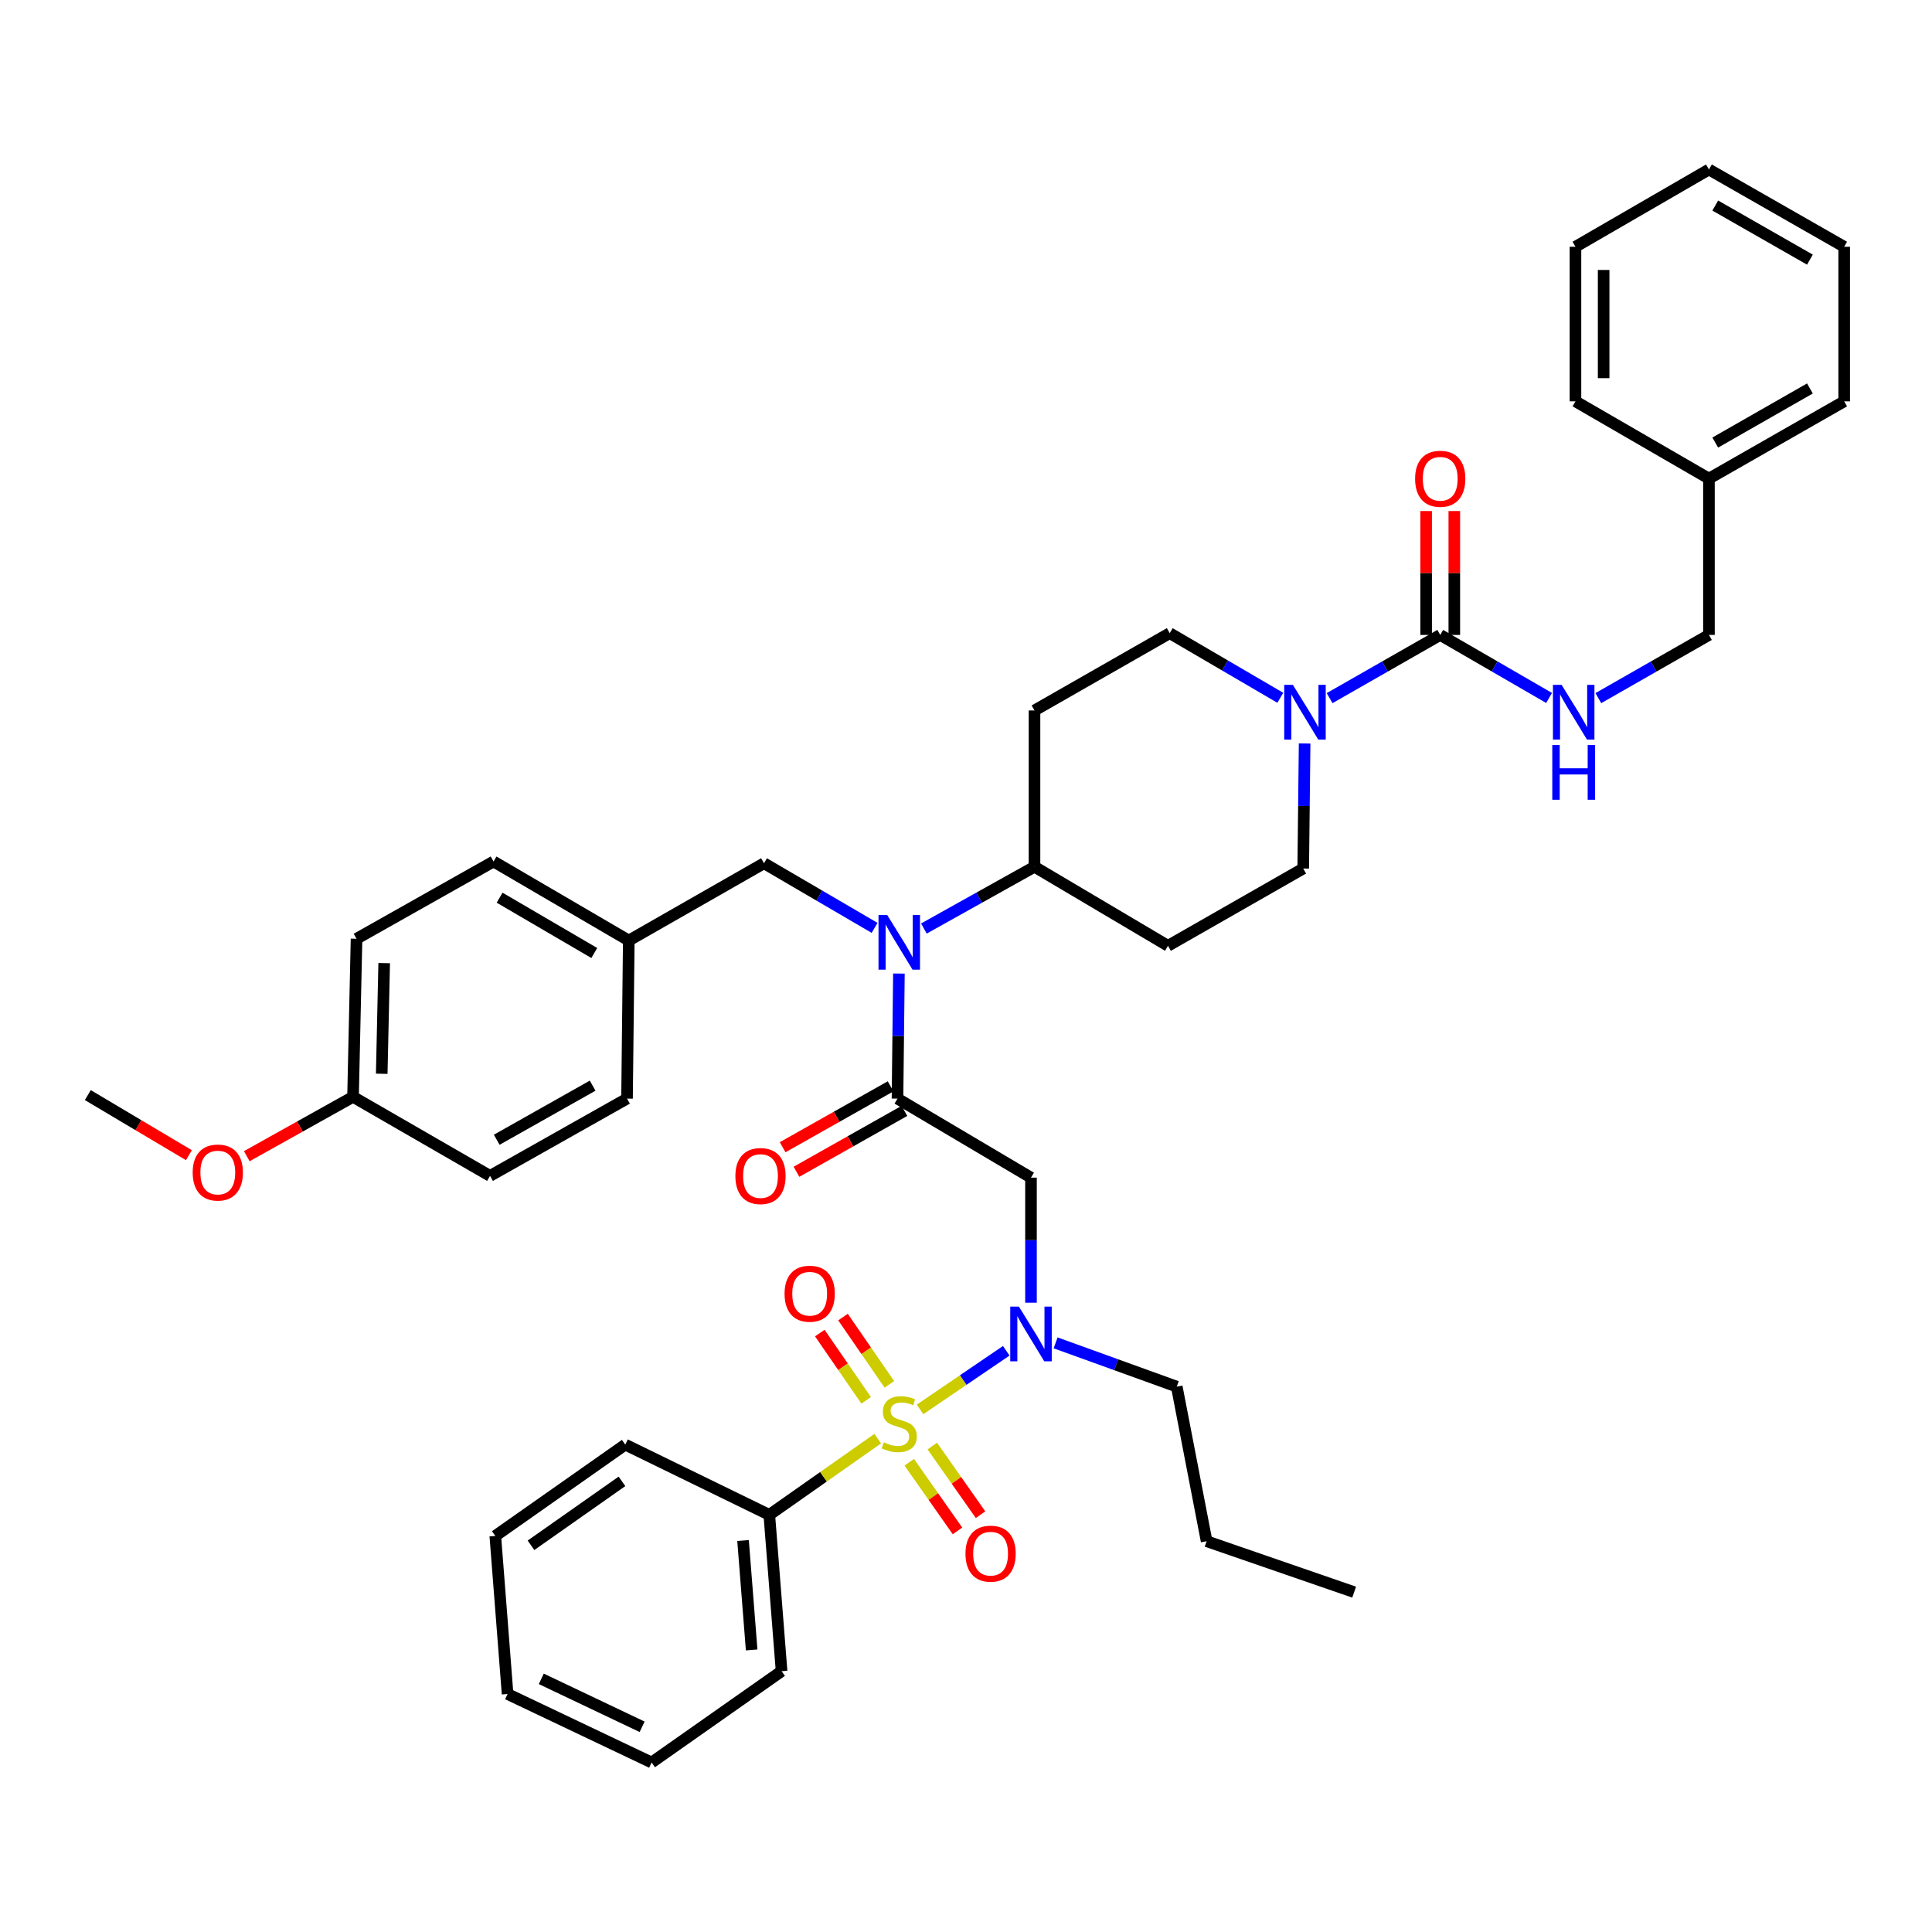 <?xml version='1.0' encoding='iso-8859-1'?>
<svg version='1.1' baseProfile='full'
              xmlns='http://www.w3.org/2000/svg'
                      xmlns:rdkit='http://www.rdkit.org/xml'
                      xmlns:xlink='http://www.w3.org/1999/xlink'
                  xml:space='preserve'
width='1000px' height='1000px' viewBox='0 0 1000 1000'>
<!-- END OF HEADER -->
<rect style='opacity:1.0;fill:#FFFFFF;stroke:none' width='1000' height='1000' x='0' y='0'> </rect>
<path class='bond-0' d='M 675.269,384.822 L 674.906,417.182' style='fill:none;fill-rule:evenodd;stroke:#0000FF;stroke-width:6px;stroke-linecap:butt;stroke-linejoin:miter;stroke-opacity:1' />
<path class='bond-0' d='M 674.906,417.182 L 674.543,449.543' style='fill:none;fill-rule:evenodd;stroke:#000000;stroke-width:6px;stroke-linecap:butt;stroke-linejoin:miter;stroke-opacity:1' />
<path class='bond-1' d='M 688.206,361.351 L 716.831,344.996' style='fill:none;fill-rule:evenodd;stroke:#0000FF;stroke-width:6px;stroke-linecap:butt;stroke-linejoin:miter;stroke-opacity:1' />
<path class='bond-1' d='M 716.831,344.996 L 745.457,328.641' style='fill:none;fill-rule:evenodd;stroke:#000000;stroke-width:6px;stroke-linecap:butt;stroke-linejoin:miter;stroke-opacity:1' />
<path class='bond-2' d='M 662.683,361.177 L 634.067,344.451' style='fill:none;fill-rule:evenodd;stroke:#0000FF;stroke-width:6px;stroke-linecap:butt;stroke-linejoin:miter;stroke-opacity:1' />
<path class='bond-2' d='M 634.067,344.451 L 605.452,327.726' style='fill:none;fill-rule:evenodd;stroke:#000000;stroke-width:6px;stroke-linecap:butt;stroke-linejoin:miter;stroke-opacity:1' />
<path class='bond-3' d='M 745.457,328.641 L 773.631,344.953' style='fill:none;fill-rule:evenodd;stroke:#000000;stroke-width:6px;stroke-linecap:butt;stroke-linejoin:miter;stroke-opacity:1' />
<path class='bond-3' d='M 773.631,344.953 L 801.804,361.265' style='fill:none;fill-rule:evenodd;stroke:#0000FF;stroke-width:6px;stroke-linecap:butt;stroke-linejoin:miter;stroke-opacity:1' />
<path class='bond-4' d='M 752.748,328.641 L 752.748,296.577' style='fill:none;fill-rule:evenodd;stroke:#000000;stroke-width:6px;stroke-linecap:butt;stroke-linejoin:miter;stroke-opacity:1' />
<path class='bond-4' d='M 752.748,296.577 L 752.748,264.512' style='fill:none;fill-rule:evenodd;stroke:#FF0000;stroke-width:6px;stroke-linecap:butt;stroke-linejoin:miter;stroke-opacity:1' />
<path class='bond-4' d='M 738.165,328.641 L 738.165,296.577' style='fill:none;fill-rule:evenodd;stroke:#000000;stroke-width:6px;stroke-linecap:butt;stroke-linejoin:miter;stroke-opacity:1' />
<path class='bond-4' d='M 738.165,296.577 L 738.165,264.512' style='fill:none;fill-rule:evenodd;stroke:#FF0000;stroke-width:6px;stroke-linecap:butt;stroke-linejoin:miter;stroke-opacity:1' />
<path class='bond-5' d='M 827.296,361.351 L 855.921,344.996' style='fill:none;fill-rule:evenodd;stroke:#0000FF;stroke-width:6px;stroke-linecap:butt;stroke-linejoin:miter;stroke-opacity:1' />
<path class='bond-5' d='M 855.921,344.996 L 884.547,328.641' style='fill:none;fill-rule:evenodd;stroke:#000000;stroke-width:6px;stroke-linecap:butt;stroke-linejoin:miter;stroke-opacity:1' />
<path class='bond-6' d='M 884.547,328.641 L 884.547,247.73' style='fill:none;fill-rule:evenodd;stroke:#000000;stroke-width:6px;stroke-linecap:butt;stroke-linejoin:miter;stroke-opacity:1' />
<path class='bond-7' d='M 884.547,247.73 L 954.545,207.731' style='fill:none;fill-rule:evenodd;stroke:#000000;stroke-width:6px;stroke-linecap:butt;stroke-linejoin:miter;stroke-opacity:1' />
<path class='bond-7' d='M 887.812,229.068 L 936.811,201.069' style='fill:none;fill-rule:evenodd;stroke:#000000;stroke-width:6px;stroke-linecap:butt;stroke-linejoin:miter;stroke-opacity:1' />
<path class='bond-8' d='M 884.547,247.73 L 815.456,207.731' style='fill:none;fill-rule:evenodd;stroke:#000000;stroke-width:6px;stroke-linecap:butt;stroke-linejoin:miter;stroke-opacity:1' />
<path class='bond-9' d='M 954.545,207.731 L 954.545,127.727' style='fill:none;fill-rule:evenodd;stroke:#000000;stroke-width:6px;stroke-linecap:butt;stroke-linejoin:miter;stroke-opacity:1' />
<path class='bond-10' d='M 533.638,674.272 L 533.638,641.907' style='fill:none;fill-rule:evenodd;stroke:#0000FF;stroke-width:6px;stroke-linecap:butt;stroke-linejoin:miter;stroke-opacity:1' />
<path class='bond-10' d='M 533.638,641.907 L 533.638,609.543' style='fill:none;fill-rule:evenodd;stroke:#000000;stroke-width:6px;stroke-linecap:butt;stroke-linejoin:miter;stroke-opacity:1' />
<path class='bond-11' d='M 520.837,699.16 L 498.523,714.334' style='fill:none;fill-rule:evenodd;stroke:#0000FF;stroke-width:6px;stroke-linecap:butt;stroke-linejoin:miter;stroke-opacity:1' />
<path class='bond-11' d='M 498.523,714.334 L 476.209,729.507' style='fill:none;fill-rule:evenodd;stroke:#CCCC00;stroke-width:6px;stroke-linecap:butt;stroke-linejoin:miter;stroke-opacity:1' />
<path class='bond-12' d='M 546.384,695.061 L 577.737,706.393' style='fill:none;fill-rule:evenodd;stroke:#0000FF;stroke-width:6px;stroke-linecap:butt;stroke-linejoin:miter;stroke-opacity:1' />
<path class='bond-12' d='M 577.737,706.393 L 609.089,717.725' style='fill:none;fill-rule:evenodd;stroke:#000000;stroke-width:6px;stroke-linecap:butt;stroke-linejoin:miter;stroke-opacity:1' />
<path class='bond-13' d='M 398.186,784.086 L 404.546,864.997' style='fill:none;fill-rule:evenodd;stroke:#000000;stroke-width:6px;stroke-linecap:butt;stroke-linejoin:miter;stroke-opacity:1' />
<path class='bond-13' d='M 384.602,797.365 L 389.054,854.003' style='fill:none;fill-rule:evenodd;stroke:#000000;stroke-width:6px;stroke-linecap:butt;stroke-linejoin:miter;stroke-opacity:1' />
<path class='bond-14' d='M 398.186,784.086 L 323.634,747.725' style='fill:none;fill-rule:evenodd;stroke:#000000;stroke-width:6px;stroke-linecap:butt;stroke-linejoin:miter;stroke-opacity:1' />
<path class='bond-15' d='M 398.186,784.086 L 426.253,764.365' style='fill:none;fill-rule:evenodd;stroke:#000000;stroke-width:6px;stroke-linecap:butt;stroke-linejoin:miter;stroke-opacity:1' />
<path class='bond-15' d='M 426.253,764.365 L 454.319,744.645' style='fill:none;fill-rule:evenodd;stroke:#CCCC00;stroke-width:6px;stroke-linecap:butt;stroke-linejoin:miter;stroke-opacity:1' />
<path class='bond-16' d='M 460.336,716.544 L 448.335,699.132' style='fill:none;fill-rule:evenodd;stroke:#CCCC00;stroke-width:6px;stroke-linecap:butt;stroke-linejoin:miter;stroke-opacity:1' />
<path class='bond-16' d='M 448.335,699.132 L 436.335,681.719' style='fill:none;fill-rule:evenodd;stroke:#FF0000;stroke-width:6px;stroke-linecap:butt;stroke-linejoin:miter;stroke-opacity:1' />
<path class='bond-16' d='M 448.328,724.819 L 436.327,707.407' style='fill:none;fill-rule:evenodd;stroke:#CCCC00;stroke-width:6px;stroke-linecap:butt;stroke-linejoin:miter;stroke-opacity:1' />
<path class='bond-16' d='M 436.327,707.407 L 424.327,689.994' style='fill:none;fill-rule:evenodd;stroke:#FF0000;stroke-width:6px;stroke-linecap:butt;stroke-linejoin:miter;stroke-opacity:1' />
<path class='bond-17' d='M 470.624,756.858 L 483.109,774.624' style='fill:none;fill-rule:evenodd;stroke:#CCCC00;stroke-width:6px;stroke-linecap:butt;stroke-linejoin:miter;stroke-opacity:1' />
<path class='bond-17' d='M 483.109,774.624 L 495.594,792.39' style='fill:none;fill-rule:evenodd;stroke:#FF0000;stroke-width:6px;stroke-linecap:butt;stroke-linejoin:miter;stroke-opacity:1' />
<path class='bond-17' d='M 482.556,748.473 L 495.041,766.239' style='fill:none;fill-rule:evenodd;stroke:#CCCC00;stroke-width:6px;stroke-linecap:butt;stroke-linejoin:miter;stroke-opacity:1' />
<path class='bond-17' d='M 495.041,766.239 L 507.526,784.005' style='fill:none;fill-rule:evenodd;stroke:#FF0000;stroke-width:6px;stroke-linecap:butt;stroke-linejoin:miter;stroke-opacity:1' />
<path class='bond-18' d='M 404.546,864.997 L 337.278,912.271' style='fill:none;fill-rule:evenodd;stroke:#000000;stroke-width:6px;stroke-linecap:butt;stroke-linejoin:miter;stroke-opacity:1' />
<path class='bond-19' d='M 323.634,747.725 L 256.366,794.999' style='fill:none;fill-rule:evenodd;stroke:#000000;stroke-width:6px;stroke-linecap:butt;stroke-linejoin:miter;stroke-opacity:1' />
<path class='bond-19' d='M 321.929,766.748 L 274.841,799.839' style='fill:none;fill-rule:evenodd;stroke:#000000;stroke-width:6px;stroke-linecap:butt;stroke-linejoin:miter;stroke-opacity:1' />
<path class='bond-20' d='M 609.089,717.725 L 624.547,797.729' style='fill:none;fill-rule:evenodd;stroke:#000000;stroke-width:6px;stroke-linecap:butt;stroke-linejoin:miter;stroke-opacity:1' />
<path class='bond-21' d='M 624.547,797.729 L 700.906,824.092' style='fill:none;fill-rule:evenodd;stroke:#000000;stroke-width:6px;stroke-linecap:butt;stroke-linejoin:miter;stroke-opacity:1' />
<path class='bond-22' d='M 452.688,480.265 L 424.072,463.543' style='fill:none;fill-rule:evenodd;stroke:#0000FF;stroke-width:6px;stroke-linecap:butt;stroke-linejoin:miter;stroke-opacity:1' />
<path class='bond-22' d='M 424.072,463.543 L 395.456,446.82' style='fill:none;fill-rule:evenodd;stroke:#000000;stroke-width:6px;stroke-linecap:butt;stroke-linejoin:miter;stroke-opacity:1' />
<path class='bond-23' d='M 465.273,503.909 L 464.91,536.273' style='fill:none;fill-rule:evenodd;stroke:#0000FF;stroke-width:6px;stroke-linecap:butt;stroke-linejoin:miter;stroke-opacity:1' />
<path class='bond-23' d='M 464.91,536.273 L 464.547,568.638' style='fill:none;fill-rule:evenodd;stroke:#000000;stroke-width:6px;stroke-linecap:butt;stroke-linejoin:miter;stroke-opacity:1' />
<path class='bond-24' d='M 478.199,480.609 L 506.826,464.622' style='fill:none;fill-rule:evenodd;stroke:#0000FF;stroke-width:6px;stroke-linecap:butt;stroke-linejoin:miter;stroke-opacity:1' />
<path class='bond-24' d='M 506.826,464.622 L 535.453,448.635' style='fill:none;fill-rule:evenodd;stroke:#000000;stroke-width:6px;stroke-linecap:butt;stroke-linejoin:miter;stroke-opacity:1' />
<path class='bond-25' d='M 460.965,562.287 L 433.025,578.045' style='fill:none;fill-rule:evenodd;stroke:#000000;stroke-width:6px;stroke-linecap:butt;stroke-linejoin:miter;stroke-opacity:1' />
<path class='bond-25' d='M 433.025,578.045 L 405.086,593.804' style='fill:none;fill-rule:evenodd;stroke:#FF0000;stroke-width:6px;stroke-linecap:butt;stroke-linejoin:miter;stroke-opacity:1' />
<path class='bond-25' d='M 468.129,574.988 L 440.19,590.747' style='fill:none;fill-rule:evenodd;stroke:#000000;stroke-width:6px;stroke-linecap:butt;stroke-linejoin:miter;stroke-opacity:1' />
<path class='bond-25' d='M 440.19,590.747 L 412.25,606.506' style='fill:none;fill-rule:evenodd;stroke:#FF0000;stroke-width:6px;stroke-linecap:butt;stroke-linejoin:miter;stroke-opacity:1' />
<path class='bond-26' d='M 464.547,568.638 L 533.638,609.543' style='fill:none;fill-rule:evenodd;stroke:#000000;stroke-width:6px;stroke-linecap:butt;stroke-linejoin:miter;stroke-opacity:1' />
<path class='bond-27' d='M 395.456,446.82 L 325.457,486.819' style='fill:none;fill-rule:evenodd;stroke:#000000;stroke-width:6px;stroke-linecap:butt;stroke-linejoin:miter;stroke-opacity:1' />
<path class='bond-28' d='M 184.544,485.911 L 182.73,567.73' style='fill:none;fill-rule:evenodd;stroke:#000000;stroke-width:6px;stroke-linecap:butt;stroke-linejoin:miter;stroke-opacity:1' />
<path class='bond-28' d='M 198.852,498.507 L 197.581,555.781' style='fill:none;fill-rule:evenodd;stroke:#000000;stroke-width:6px;stroke-linecap:butt;stroke-linejoin:miter;stroke-opacity:1' />
<path class='bond-29' d='M 184.544,485.911 L 255.459,445.913' style='fill:none;fill-rule:evenodd;stroke:#000000;stroke-width:6px;stroke-linecap:butt;stroke-linejoin:miter;stroke-opacity:1' />
<path class='bond-30' d='M 182.73,567.73 L 253.636,608.636' style='fill:none;fill-rule:evenodd;stroke:#000000;stroke-width:6px;stroke-linecap:butt;stroke-linejoin:miter;stroke-opacity:1' />
<path class='bond-31' d='M 182.73,567.73 L 155.232,583.086' style='fill:none;fill-rule:evenodd;stroke:#000000;stroke-width:6px;stroke-linecap:butt;stroke-linejoin:miter;stroke-opacity:1' />
<path class='bond-31' d='M 155.232,583.086 L 127.735,598.442' style='fill:none;fill-rule:evenodd;stroke:#FF0000;stroke-width:6px;stroke-linecap:butt;stroke-linejoin:miter;stroke-opacity:1' />
<path class='bond-32' d='M 255.459,445.913 L 325.457,486.819' style='fill:none;fill-rule:evenodd;stroke:#000000;stroke-width:6px;stroke-linecap:butt;stroke-linejoin:miter;stroke-opacity:1' />
<path class='bond-32' d='M 258.601,464.64 L 307.6,493.274' style='fill:none;fill-rule:evenodd;stroke:#000000;stroke-width:6px;stroke-linecap:butt;stroke-linejoin:miter;stroke-opacity:1' />
<path class='bond-33' d='M 253.636,608.636 L 324.55,568.638' style='fill:none;fill-rule:evenodd;stroke:#000000;stroke-width:6px;stroke-linecap:butt;stroke-linejoin:miter;stroke-opacity:1' />
<path class='bond-33' d='M 257.108,589.934 L 306.748,561.935' style='fill:none;fill-rule:evenodd;stroke:#000000;stroke-width:6px;stroke-linecap:butt;stroke-linejoin:miter;stroke-opacity:1' />
<path class='bond-34' d='M 674.543,449.543 L 604.544,489.549' style='fill:none;fill-rule:evenodd;stroke:#000000;stroke-width:6px;stroke-linecap:butt;stroke-linejoin:miter;stroke-opacity:1' />
<path class='bond-35' d='M 605.452,327.726 L 535.453,367.732' style='fill:none;fill-rule:evenodd;stroke:#000000;stroke-width:6px;stroke-linecap:butt;stroke-linejoin:miter;stroke-opacity:1' />
<path class='bond-36' d='M 535.453,367.732 L 535.453,448.635' style='fill:none;fill-rule:evenodd;stroke:#000000;stroke-width:6px;stroke-linecap:butt;stroke-linejoin:miter;stroke-opacity:1' />
<path class='bond-37' d='M 535.453,448.635 L 604.544,489.549' style='fill:none;fill-rule:evenodd;stroke:#000000;stroke-width:6px;stroke-linecap:butt;stroke-linejoin:miter;stroke-opacity:1' />
<path class='bond-38' d='M 325.457,486.819 L 324.55,568.638' style='fill:none;fill-rule:evenodd;stroke:#000000;stroke-width:6px;stroke-linecap:butt;stroke-linejoin:miter;stroke-opacity:1' />
<path class='bond-39' d='M 97.774,597.927 L 71.614,582.371' style='fill:none;fill-rule:evenodd;stroke:#FF0000;stroke-width:6px;stroke-linecap:butt;stroke-linejoin:miter;stroke-opacity:1' />
<path class='bond-39' d='M 71.614,582.371 L 45.455,566.815' style='fill:none;fill-rule:evenodd;stroke:#000000;stroke-width:6px;stroke-linecap:butt;stroke-linejoin:miter;stroke-opacity:1' />
<path class='bond-40' d='M 337.278,912.271 L 262.726,876.818' style='fill:none;fill-rule:evenodd;stroke:#000000;stroke-width:6px;stroke-linecap:butt;stroke-linejoin:miter;stroke-opacity:1' />
<path class='bond-40' d='M 332.358,893.783 L 280.171,868.966' style='fill:none;fill-rule:evenodd;stroke:#000000;stroke-width:6px;stroke-linecap:butt;stroke-linejoin:miter;stroke-opacity:1' />
<path class='bond-41' d='M 256.366,794.999 L 262.726,876.818' style='fill:none;fill-rule:evenodd;stroke:#000000;stroke-width:6px;stroke-linecap:butt;stroke-linejoin:miter;stroke-opacity:1' />
<path class='bond-42' d='M 954.545,127.727 L 884.547,87.729' style='fill:none;fill-rule:evenodd;stroke:#000000;stroke-width:6px;stroke-linecap:butt;stroke-linejoin:miter;stroke-opacity:1' />
<path class='bond-42' d='M 936.811,134.389 L 887.812,106.391' style='fill:none;fill-rule:evenodd;stroke:#000000;stroke-width:6px;stroke-linecap:butt;stroke-linejoin:miter;stroke-opacity:1' />
<path class='bond-43' d='M 884.547,87.729 L 815.456,127.727' style='fill:none;fill-rule:evenodd;stroke:#000000;stroke-width:6px;stroke-linecap:butt;stroke-linejoin:miter;stroke-opacity:1' />
<path class='bond-44' d='M 815.456,127.727 L 815.456,207.731' style='fill:none;fill-rule:evenodd;stroke:#000000;stroke-width:6px;stroke-linecap:butt;stroke-linejoin:miter;stroke-opacity:1' />
<path class='bond-44' d='M 830.039,139.728 L 830.039,195.731' style='fill:none;fill-rule:evenodd;stroke:#000000;stroke-width:6px;stroke-linecap:butt;stroke-linejoin:miter;stroke-opacity:1' />
<path  class='atom-0' d='M 669.19 354.479
L 678.47 369.479
Q 679.39 370.959, 680.87 373.639
Q 682.35 376.319, 682.43 376.479
L 682.43 354.479
L 686.19 354.479
L 686.19 382.799
L 682.31 382.799
L 672.35 366.399
Q 671.19 364.479, 669.95 362.279
Q 668.75 360.079, 668.39 359.399
L 668.39 382.799
L 664.71 382.799
L 664.71 354.479
L 669.19 354.479
' fill='#0000FF'/>
<path  class='atom-2' d='M 808.28 354.479
L 817.56 369.479
Q 818.48 370.959, 819.96 373.639
Q 821.44 376.319, 821.52 376.479
L 821.52 354.479
L 825.28 354.479
L 825.28 382.799
L 821.4 382.799
L 811.44 366.399
Q 810.28 364.479, 809.04 362.279
Q 807.84 360.079, 807.48 359.399
L 807.48 382.799
L 803.8 382.799
L 803.8 354.479
L 808.28 354.479
' fill='#0000FF'/>
<path  class='atom-2' d='M 803.46 385.631
L 807.3 385.631
L 807.3 397.671
L 821.78 397.671
L 821.78 385.631
L 825.62 385.631
L 825.62 413.951
L 821.78 413.951
L 821.78 400.871
L 807.3 400.871
L 807.3 413.951
L 803.46 413.951
L 803.46 385.631
' fill='#0000FF'/>
<path  class='atom-3' d='M 732.457 247.81
Q 732.457 241.01, 735.817 237.21
Q 739.177 233.41, 745.457 233.41
Q 751.737 233.41, 755.097 237.21
Q 758.457 241.01, 758.457 247.81
Q 758.457 254.69, 755.057 258.61
Q 751.657 262.49, 745.457 262.49
Q 739.217 262.49, 735.817 258.61
Q 732.457 254.73, 732.457 247.81
M 745.457 259.29
Q 749.777 259.29, 752.097 256.41
Q 754.457 253.49, 754.457 247.81
Q 754.457 242.25, 752.097 239.45
Q 749.777 236.61, 745.457 236.61
Q 741.137 236.61, 738.777 239.41
Q 736.457 242.21, 736.457 247.81
Q 736.457 253.53, 738.777 256.41
Q 741.137 259.29, 745.457 259.29
' fill='#FF0000'/>
<path  class='atom-7' d='M 527.378 676.295
L 536.658 691.295
Q 537.578 692.775, 539.058 695.455
Q 540.538 698.135, 540.618 698.295
L 540.618 676.295
L 544.378 676.295
L 544.378 704.615
L 540.498 704.615
L 530.538 688.215
Q 529.378 686.295, 528.138 684.095
Q 526.938 681.895, 526.578 681.215
L 526.578 704.615
L 522.898 704.615
L 522.898 676.295
L 527.378 676.295
' fill='#0000FF'/>
<path  class='atom-9' d='M 457.454 746.541
Q 457.774 746.661, 459.094 747.221
Q 460.414 747.781, 461.854 748.141
Q 463.334 748.461, 464.774 748.461
Q 467.454 748.461, 469.014 747.181
Q 470.574 745.861, 470.574 743.581
Q 470.574 742.021, 469.774 741.061
Q 469.014 740.101, 467.814 739.581
Q 466.614 739.061, 464.614 738.461
Q 462.094 737.701, 460.574 736.981
Q 459.094 736.261, 458.014 734.741
Q 456.974 733.221, 456.974 730.661
Q 456.974 727.101, 459.374 724.901
Q 461.814 722.701, 466.614 722.701
Q 469.894 722.701, 473.614 724.261
L 472.694 727.341
Q 469.294 725.941, 466.734 725.941
Q 463.974 725.941, 462.454 727.101
Q 460.934 728.221, 460.974 730.181
Q 460.974 731.701, 461.734 732.621
Q 462.534 733.541, 463.654 734.061
Q 464.814 734.581, 466.734 735.181
Q 469.294 735.981, 470.814 736.781
Q 472.334 737.581, 473.414 739.221
Q 474.534 740.821, 474.534 743.581
Q 474.534 747.501, 471.894 749.621
Q 469.294 751.701, 464.934 751.701
Q 462.414 751.701, 460.494 751.141
Q 458.614 750.621, 456.374 749.701
L 457.454 746.541
' fill='#CCCC00'/>
<path  class='atom-10' d='M 406.088 669.624
Q 406.088 662.824, 409.448 659.024
Q 412.808 655.224, 419.088 655.224
Q 425.368 655.224, 428.728 659.024
Q 432.088 662.824, 432.088 669.624
Q 432.088 676.504, 428.688 680.424
Q 425.288 684.304, 419.088 684.304
Q 412.848 684.304, 409.448 680.424
Q 406.088 676.544, 406.088 669.624
M 419.088 681.104
Q 423.408 681.104, 425.728 678.224
Q 428.088 675.304, 428.088 669.624
Q 428.088 664.064, 425.728 661.264
Q 423.408 658.424, 419.088 658.424
Q 414.768 658.424, 412.408 661.224
Q 410.088 664.024, 410.088 669.624
Q 410.088 675.344, 412.408 678.224
Q 414.768 681.104, 419.088 681.104
' fill='#FF0000'/>
<path  class='atom-11' d='M 499.728 804.169
Q 499.728 797.369, 503.088 793.569
Q 506.448 789.769, 512.728 789.769
Q 519.008 789.769, 522.368 793.569
Q 525.728 797.369, 525.728 804.169
Q 525.728 811.049, 522.328 814.969
Q 518.928 818.849, 512.728 818.849
Q 506.488 818.849, 503.088 814.969
Q 499.728 811.089, 499.728 804.169
M 512.728 815.649
Q 517.048 815.649, 519.368 812.769
Q 521.728 809.849, 521.728 804.169
Q 521.728 798.609, 519.368 795.809
Q 517.048 792.969, 512.728 792.969
Q 508.408 792.969, 506.048 795.769
Q 503.728 798.569, 503.728 804.169
Q 503.728 809.889, 506.048 812.769
Q 508.408 815.649, 512.728 815.649
' fill='#FF0000'/>
<path  class='atom-16' d='M 459.194 473.566
L 468.474 488.566
Q 469.394 490.046, 470.874 492.726
Q 472.354 495.406, 472.434 495.566
L 472.434 473.566
L 476.194 473.566
L 476.194 501.886
L 472.314 501.886
L 462.354 485.486
Q 461.194 483.566, 459.954 481.366
Q 458.754 479.166, 458.394 478.486
L 458.394 501.886
L 454.714 501.886
L 454.714 473.566
L 459.194 473.566
' fill='#0000FF'/>
<path  class='atom-18' d='M 380.633 608.716
Q 380.633 601.916, 383.993 598.116
Q 387.353 594.316, 393.633 594.316
Q 399.913 594.316, 403.273 598.116
Q 406.633 601.916, 406.633 608.716
Q 406.633 615.596, 403.233 619.516
Q 399.833 623.396, 393.633 623.396
Q 387.393 623.396, 383.993 619.516
Q 380.633 615.636, 380.633 608.716
M 393.633 620.196
Q 397.953 620.196, 400.273 617.316
Q 402.633 614.396, 402.633 608.716
Q 402.633 603.156, 400.273 600.356
Q 397.953 597.516, 393.633 597.516
Q 389.313 597.516, 386.953 600.316
Q 384.633 603.116, 384.633 608.716
Q 384.633 614.436, 386.953 617.316
Q 389.313 620.196, 393.633 620.196
' fill='#FF0000'/>
<path  class='atom-32' d='M 99.731 606.901
Q 99.731 600.101, 103.091 596.301
Q 106.451 592.501, 112.731 592.501
Q 119.011 592.501, 122.371 596.301
Q 125.731 600.101, 125.731 606.901
Q 125.731 613.781, 122.331 617.701
Q 118.931 621.581, 112.731 621.581
Q 106.491 621.581, 103.091 617.701
Q 99.731 613.821, 99.731 606.901
M 112.731 618.381
Q 117.051 618.381, 119.371 615.501
Q 121.731 612.581, 121.731 606.901
Q 121.731 601.341, 119.371 598.541
Q 117.051 595.701, 112.731 595.701
Q 108.411 595.701, 106.051 598.501
Q 103.731 601.301, 103.731 606.901
Q 103.731 612.621, 106.051 615.501
Q 108.411 618.381, 112.731 618.381
' fill='#FF0000'/>
</svg>
